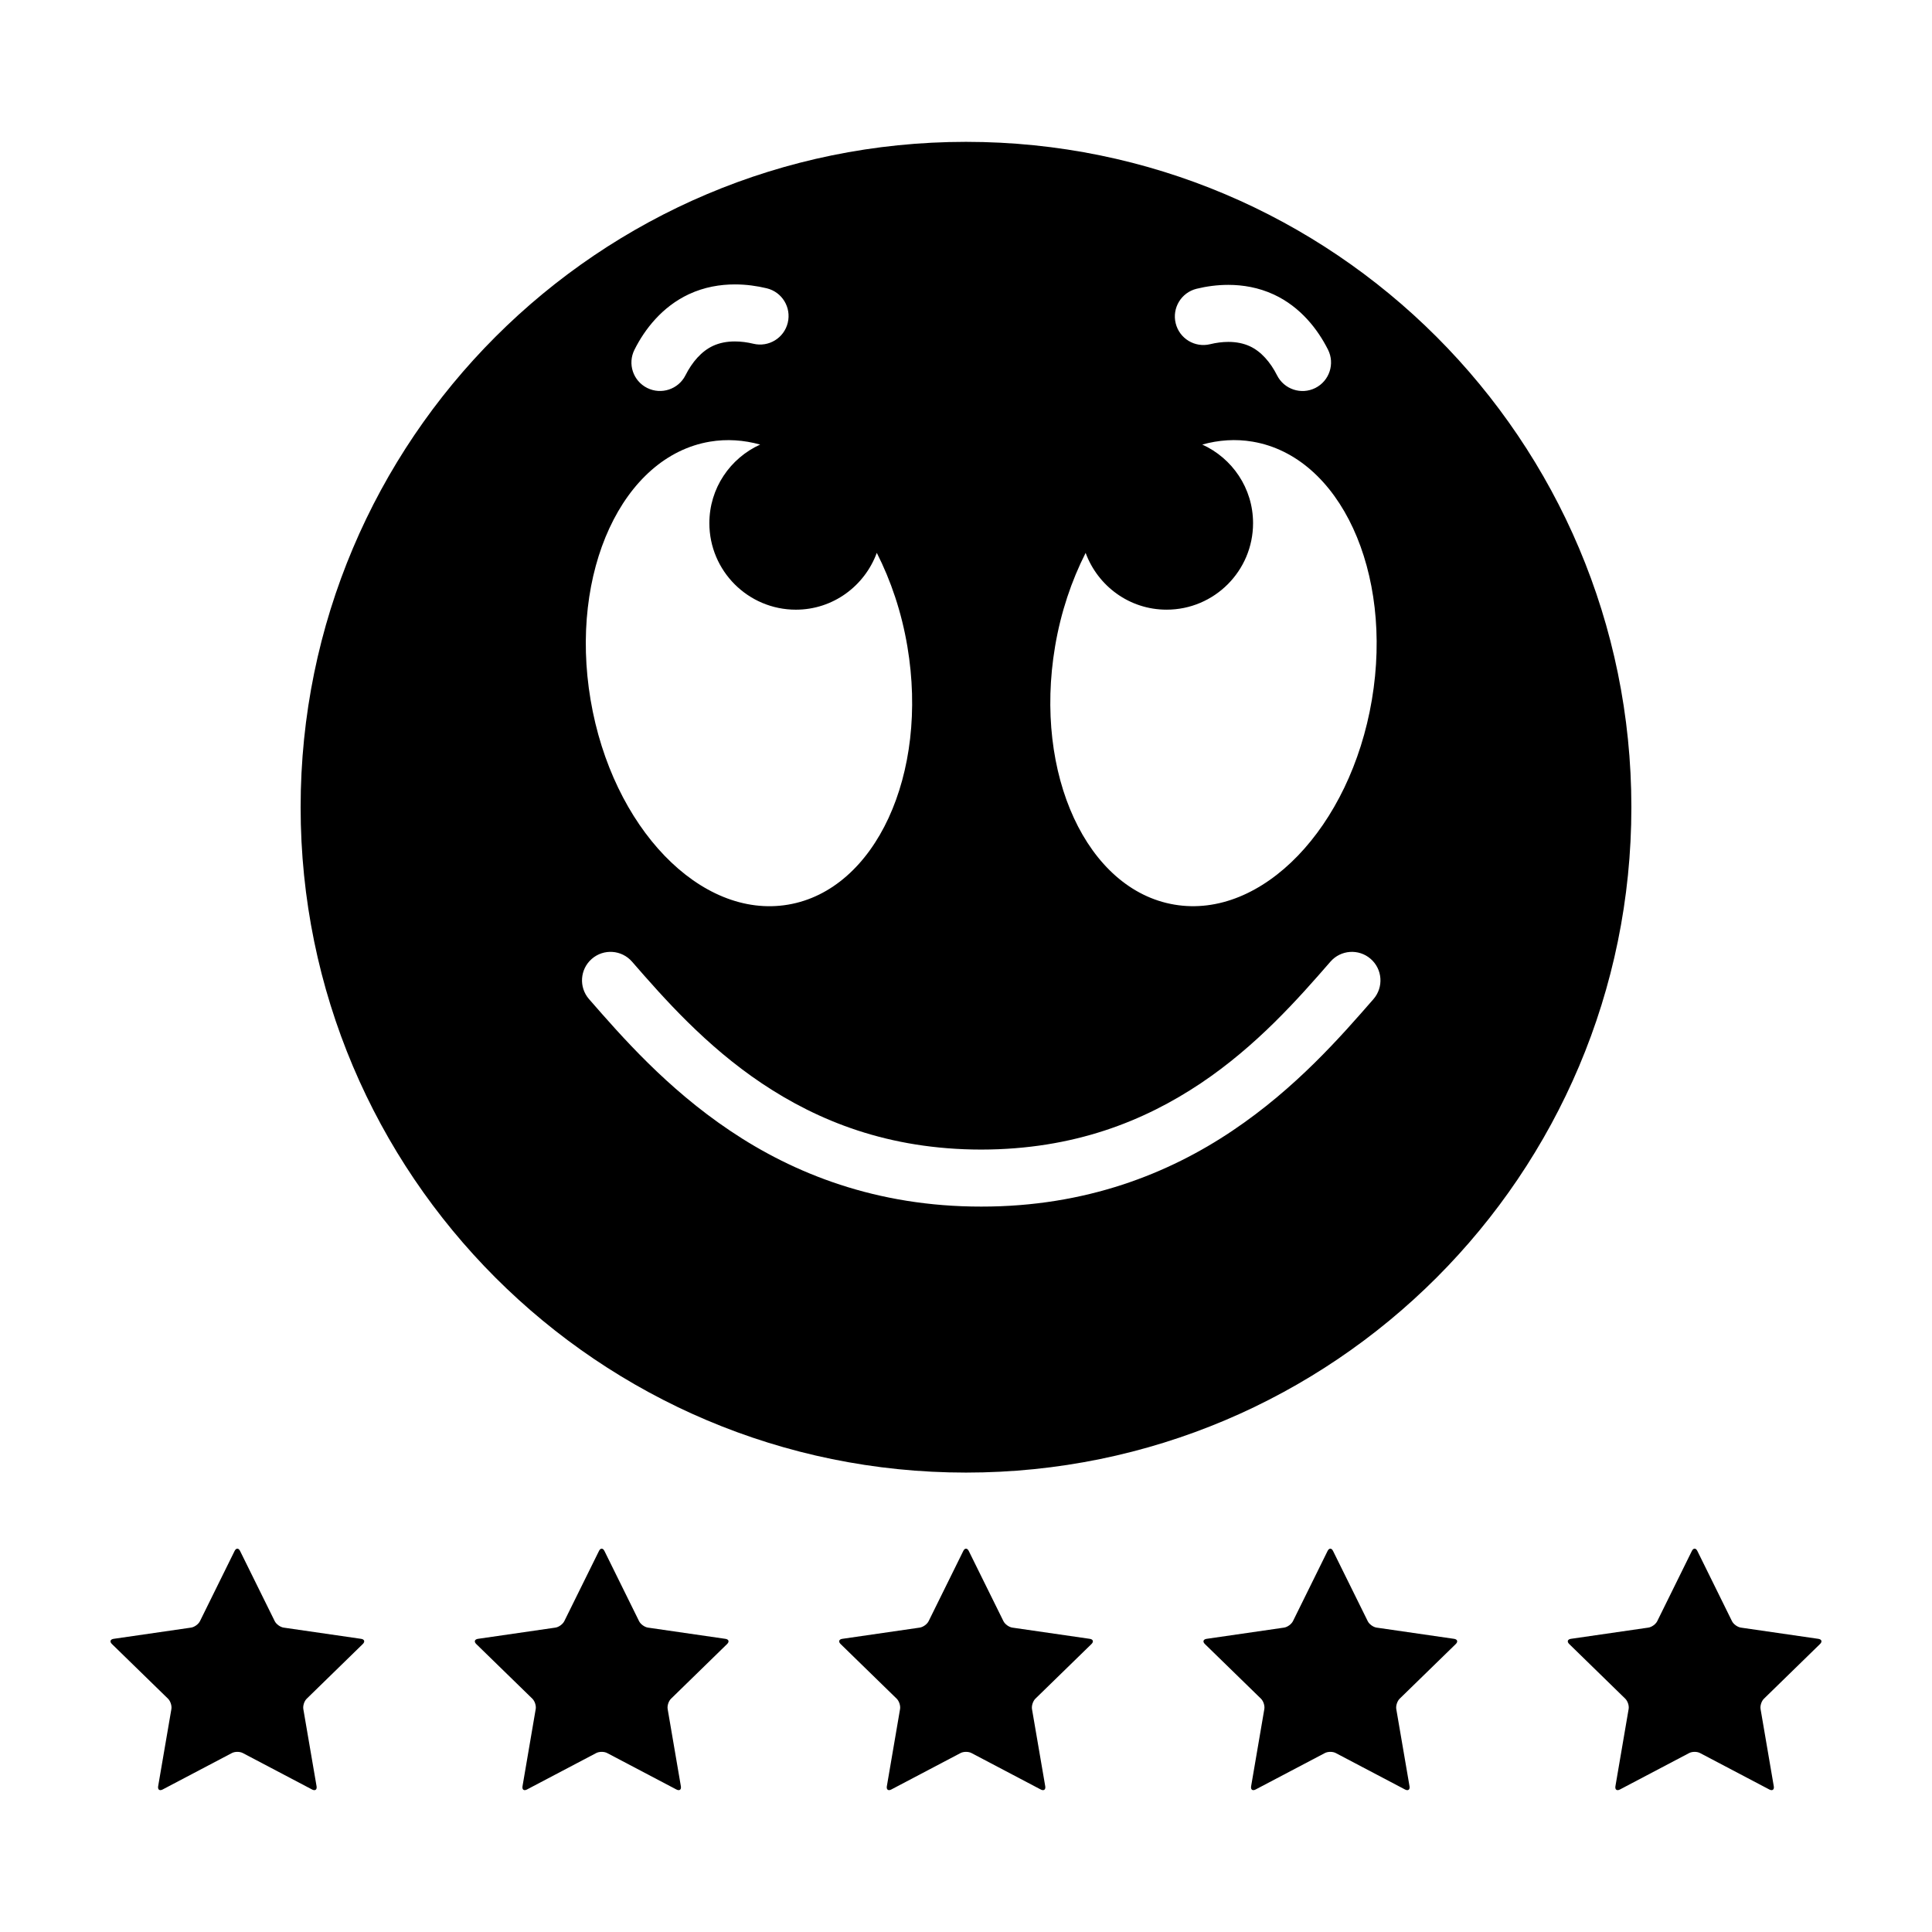 <?xml version="1.0" encoding="UTF-8"?>
<!-- Uploaded to: ICON Repo, www.svgrepo.com, Generator: ICON Repo Mixer Tools -->
<svg fill="#000000" width="800px" height="800px" version="1.1" viewBox="144 144 512 512" xmlns="http://www.w3.org/2000/svg">
 <g>
  <path d="m593.82 555.02c-0.395-0.812-1.055-0.812-1.457 0l-9.176 18.605c-0.398 0.805-1.449 1.57-2.348 1.707l-20.547 2.977c-0.875 0.133-1.082 0.746-0.434 1.375l14.855 14.488c0.641 0.629 1.055 1.863 0.887 2.754l-3.5 20.453c-0.145 0.891 0.371 1.273 1.18 0.863l18.363-9.664c0.797-0.422 2.106-0.422 2.891 0l18.367 9.664c0.801 0.414 1.328 0.031 1.168-0.863l-3.5-20.453c-0.156-0.891 0.246-2.125 0.898-2.754l14.855-14.488c0.656-0.629 0.449-1.246-0.449-1.375l-20.531-2.977c-0.898-0.137-1.949-0.902-2.348-1.707z"/>
  <path d="m497.27 555.02c-0.395-0.812-1.043-0.812-1.445 0l-9.18 18.605c-0.406 0.805-1.457 1.57-2.344 1.707l-20.547 2.977c-0.887 0.133-1.09 0.746-0.449 1.375l14.863 14.488c0.648 0.629 1.047 1.863 0.891 2.754l-3.5 20.453c-0.152 0.891 0.367 1.273 1.176 0.863l18.367-9.664c0.797-0.422 2.102-0.422 2.891 0l18.367 9.664c0.805 0.414 1.328 0.031 1.176-0.863l-3.508-20.453c-0.152-0.891 0.258-2.125 0.898-2.754l14.867-14.488c0.641-0.629 0.441-1.246-0.449-1.375l-20.547-2.977c-0.891-0.137-1.945-0.902-2.336-1.707z"/>
  <path d="m400.73 555.02c-0.398-0.812-1.055-0.812-1.449 0l-9.184 18.605c-0.398 0.805-1.457 1.57-2.352 1.707l-20.535 2.977c-0.887 0.133-1.082 0.746-0.441 1.375l14.863 14.488c0.645 0.629 1.047 1.863 0.891 2.754l-3.5 20.453c-0.152 0.891 0.371 1.273 1.168 0.863l18.363-9.664c0.805-0.422 2.109-0.422 2.902 0l18.363 9.664c0.805 0.414 1.328 0.031 1.18-0.863l-3.512-20.453c-0.145-0.891 0.258-2.125 0.898-2.754l14.867-14.488c0.645-0.629 0.438-1.246-0.441-1.375l-20.547-2.977c-0.898-0.137-1.941-0.902-2.344-1.707z"/>
  <path d="m304.18 555.02c-0.398-0.812-1.059-0.812-1.445 0l-9.191 18.605c-0.402 0.805-1.445 1.57-2.344 1.707l-20.539 2.977c-0.887 0.133-1.094 0.746-0.449 1.375l14.867 14.488c0.645 0.629 1.047 1.863 0.887 2.754l-3.496 20.453c-0.145 0.891 0.367 1.273 1.164 0.863l18.367-9.664c0.805-0.422 2.109-0.422 2.906 0l18.363 9.664c0.801 0.414 1.32 0.031 1.168-0.863l-3.5-20.453c-0.16-0.891 0.246-2.125 0.898-2.754l14.855-14.488c0.641-0.629 0.449-1.246-0.449-1.375l-20.539-2.977c-0.887-0.137-1.945-0.902-2.344-1.707z"/>
  <path d="m207.62 555.02c-0.402-0.812-1.043-0.812-1.449 0l-9.18 18.605c-0.402 0.805-1.457 1.57-2.348 1.707l-20.539 2.977c-0.883 0.133-1.09 0.746-0.441 1.375l14.863 14.488c0.641 0.629 1.047 1.863 0.891 2.754l-3.508 20.453c-0.145 0.891 0.379 1.273 1.176 0.863l18.367-9.664c0.797-0.422 2.102-0.422 2.898 0l18.367 9.664c0.805 0.414 1.328 0.031 1.176-0.863l-3.508-20.453c-0.152-0.891 0.25-2.125 0.902-2.754l14.855-14.488c0.641-0.629 0.449-1.246-0.449-1.375l-20.539-2.977c-0.891-0.137-1.945-0.902-2.348-1.707z"/>
  <path d="m400 181.59c-97.383 0-176.33 78.961-176.33 176.34 0 97.375 78.953 176.32 176.33 176.32 97.387 0 176.33-78.945 176.33-176.32 0-97.379-78.945-176.34-176.33-176.34zm61.109 38.934c2.613-0.637 5.441-1.031 8.418-1.031 3.859 0 8.016 0.691 12.043 2.555 3.566 1.648 6.492 3.988 8.844 6.543 2.352 2.562 4.144 5.344 5.527 8.082 1.867 3.727 0.363 8.273-3.367 10.148-3.727 1.867-8.273 0.363-10.148-3.367-0.836-1.672-1.914-3.301-3.144-4.637-1.23-1.34-2.59-2.379-4.066-3.059-1.684-0.777-3.606-1.152-5.688-1.152-1.613 0-3.273 0.227-4.828 0.609-4.055 0.988-8.148-1.496-9.133-5.551-0.996-4.051 1.488-8.141 5.543-9.141zm-37.504 94.789c1.535-9.09 4.367-17.445 8.098-24.793 3.223 8.758 11.574 15.047 21.453 15.047 12.656 0 22.918-10.281 22.918-22.93 0-9.281-5.535-17.219-13.461-20.828 4.363-1.211 8.844-1.527 13.316-0.77 23.195 3.894 37.352 34.535 31.633 68.418-5.719 33.891-29.145 58.195-52.32 54.277-23.176-3.891-37.352-34.543-31.637-68.422zm-111.46-78.637c1.379-2.762 3.195-5.562 5.562-8.137 2.352-2.562 5.297-4.914 8.863-6.574l-0.945 0.441 0.988-0.465c-0.016 0.012-0.023 0.02-0.039 0.02l0.031-0.012c4.062-1.891 8.258-2.578 12.148-2.578 2.988 0 5.828 0.398 8.453 1.031 4.055 0.984 6.543 5.066 5.562 9.125-0.977 4.062-5.066 6.551-9.125 5.566-1.578-0.383-3.266-0.609-4.891-0.609-2.117 0-4.07 0.371-5.777 1.168l0.848-0.395-0.863 0.398c-1.496 0.695-2.867 1.738-4.117 3.094-1.246 1.355-2.332 3.004-3.18 4.695-1.875 3.727-6.414 5.234-10.152 3.367-3.742-1.871-5.246-6.406-3.367-10.137zm19.988 24.367c4.473-0.75 8.953-0.438 13.316 0.77-7.926 3.606-13.461 11.547-13.461 20.828 0 12.645 10.262 22.93 22.93 22.93 9.871 0 18.219-6.301 21.441-15.062 3.734 7.352 6.574 15.715 8.105 24.809 5.719 33.883-8.465 64.531-31.633 68.426-23.184 3.914-46.602-20.391-52.32-54.277-5.719-33.883 8.441-64.523 31.621-68.422zm175.85 147.73c-8.59 9.848-20.531 23.578-37.379 34.879-16.828 11.32-38.77 20.137-66.562 20.105-27.797 0.031-49.734-8.785-66.559-20.105-16.848-11.301-28.789-25.027-37.383-34.879-2.746-3.148-2.414-7.918 0.73-10.66 3.148-2.746 7.918-2.414 10.664 0.734 8.523 9.801 19.508 22.27 34.406 32.254 14.914 9.969 33.535 17.523 58.141 17.547 24.605-0.031 43.227-7.582 58.145-17.547 14.898-9.984 25.879-22.453 34.398-32.254 2.742-3.148 7.512-3.473 10.656-0.734 3.148 2.738 3.481 7.512 0.742 10.66z"/>
 </g>
</svg>
